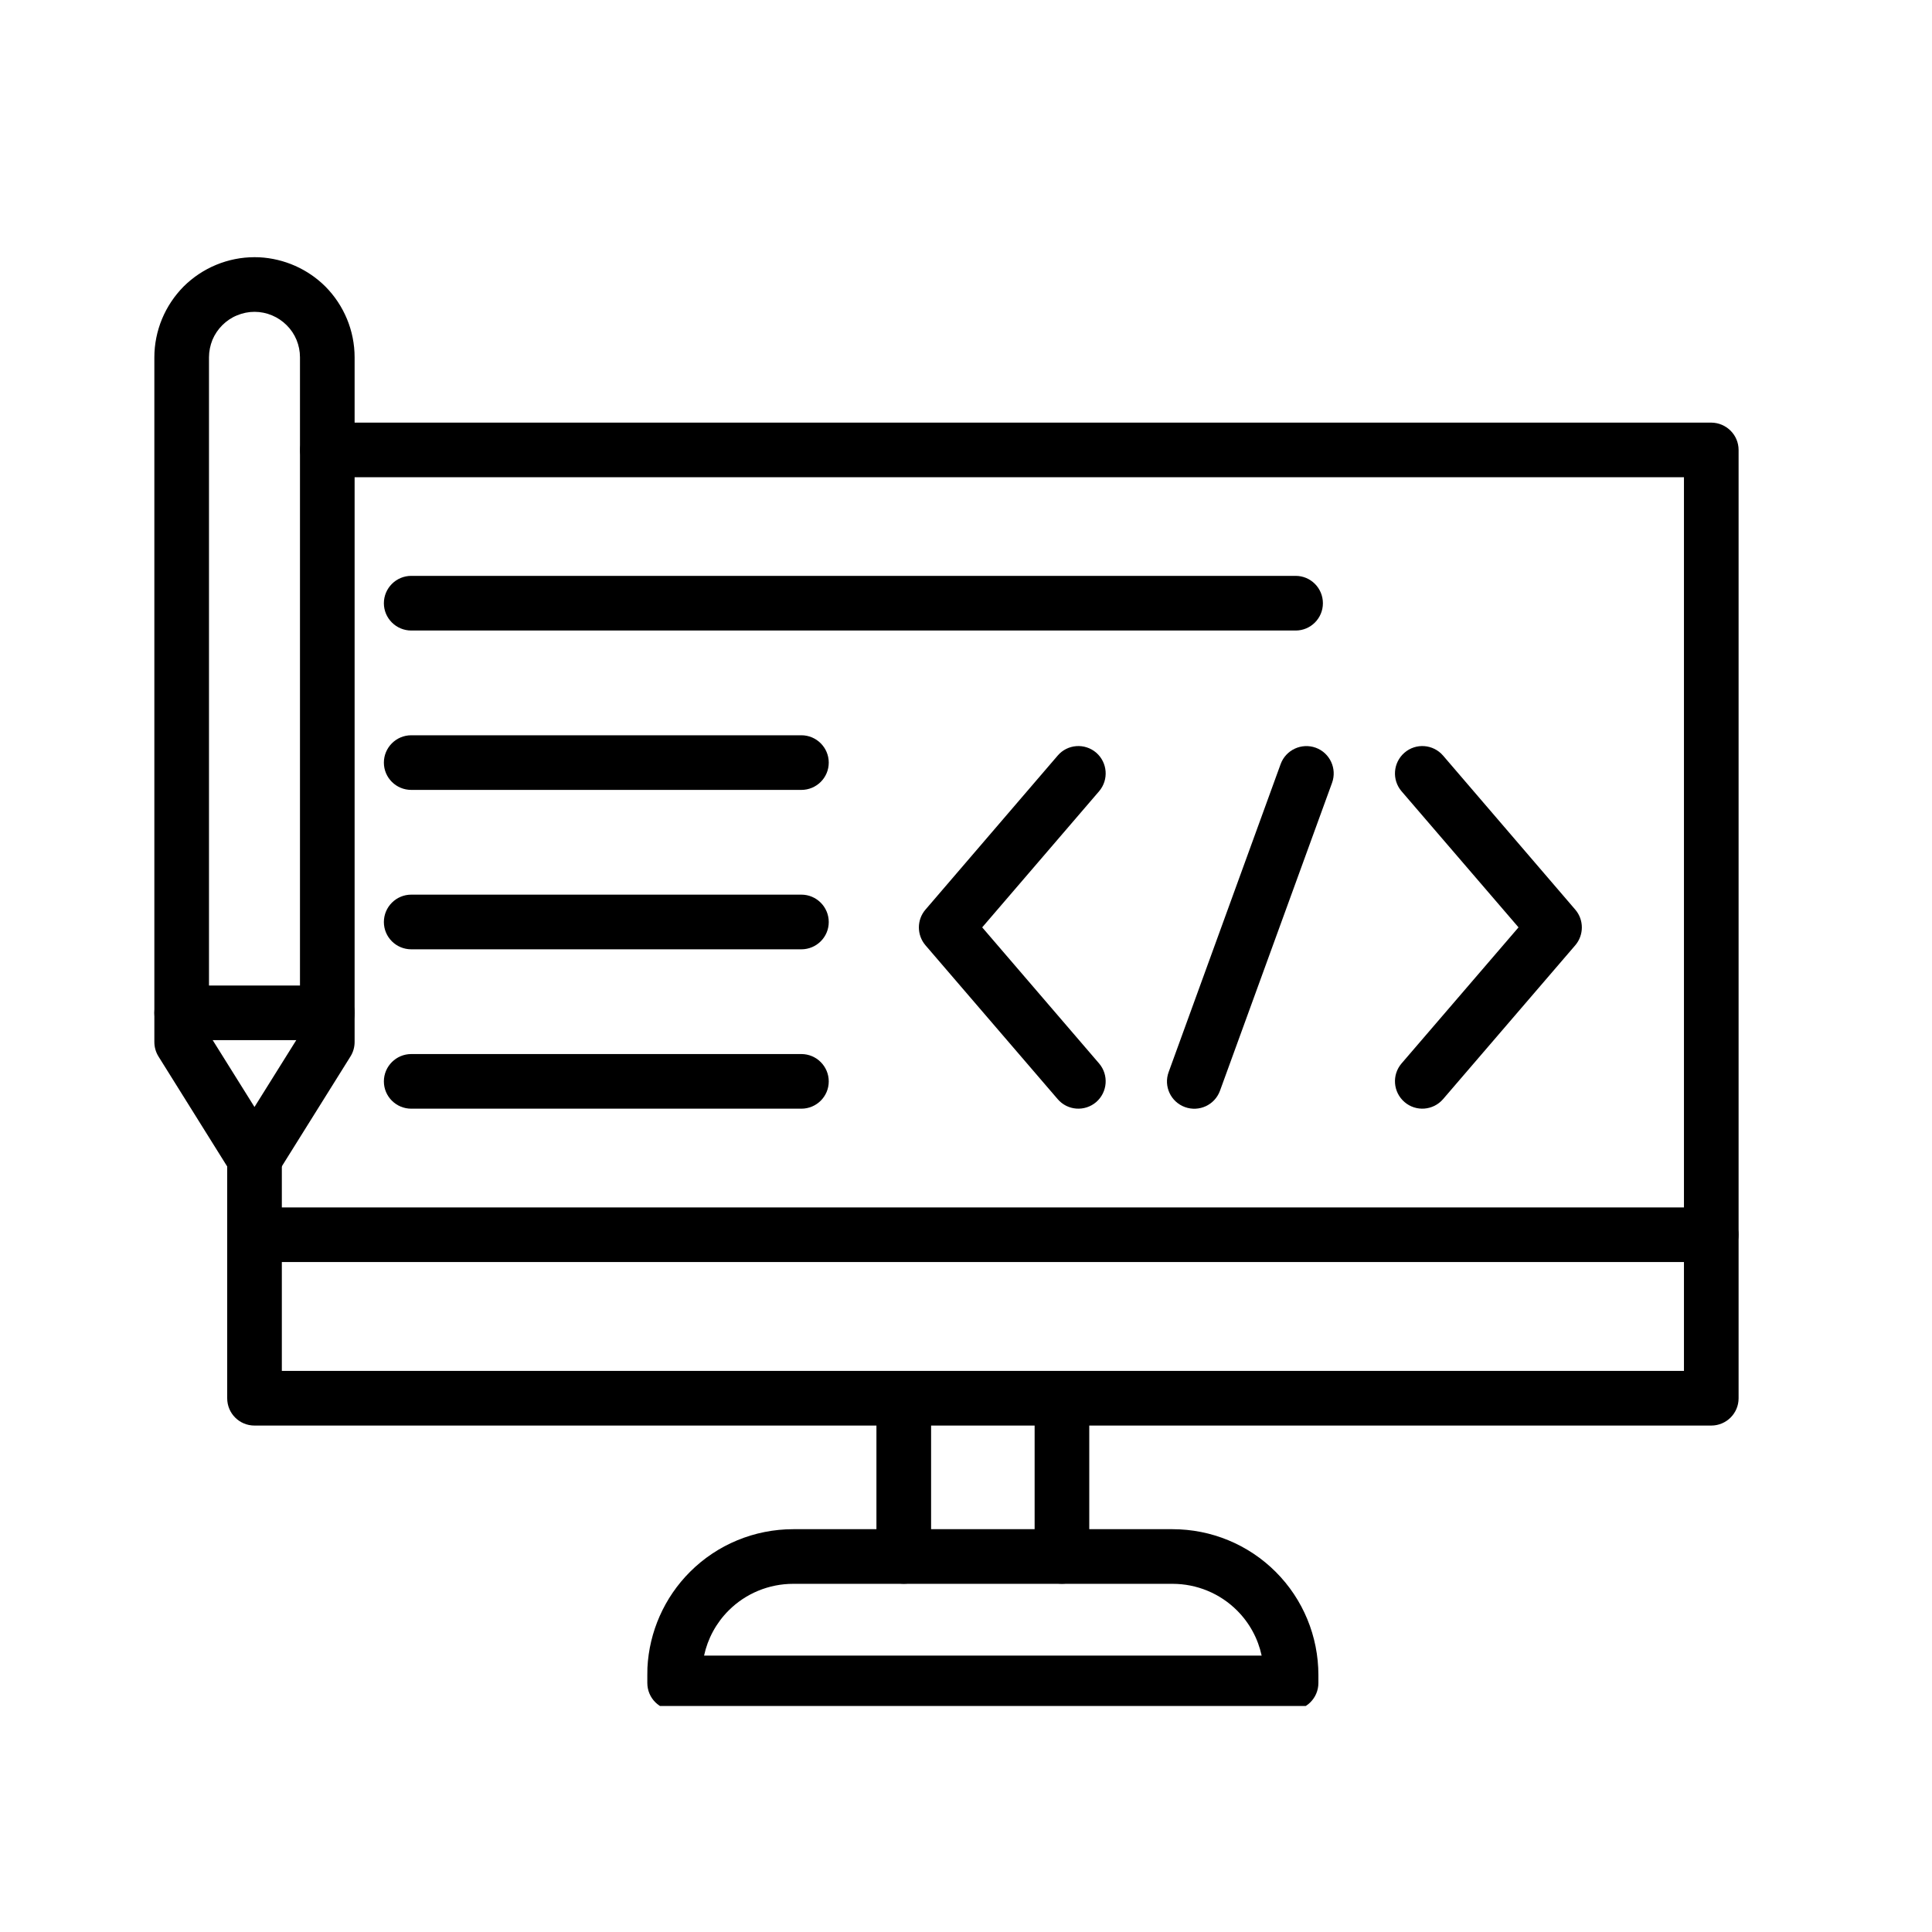 <svg xmlns="http://www.w3.org/2000/svg" xmlns:xlink="http://www.w3.org/1999/xlink" width="100" zoomAndPan="magnify" viewBox="0 0 75 75" height="100" preserveAspectRatio="xMidYMid meet" version="1.0"><defs><clipPath id="c7c7a5f3f8"><path d="M 8 16 L 67.492 16 L 67.492 56 L 8 56 Z M 8 16 " clip-rule="nonzero"/></clipPath><clipPath id="5b34995d7e"><path d="M 8 46 L 67.492 46 L 67.492 49 L 8 49 Z M 8 46 " clip-rule="nonzero"/></clipPath><clipPath id="3ac0c2de2a"><path d="M 25 59 L 52 59 L 52 66.227 L 25 66.227 Z M 25 59 " clip-rule="nonzero"/></clipPath><clipPath id="0fe8e0bce5"><path d="M 5.992 9.977 L 14 9.977 L 14 47 L 5.992 47 Z M 5.992 9.977 " clip-rule="nonzero"/></clipPath><clipPath id="20b5481203"><path d="M 5.992 38 L 14 38 L 14 41 L 5.992 41 Z M 5.992 38 " clip-rule="nonzero"/></clipPath></defs><g clip-path="url(#c7c7a5f3f8)"><path fill="#000000" d="M 8.82 44.98 C 8.82 44.395 9.293 43.918 9.879 43.918 C 10.465 43.918 10.941 44.395 10.941 44.98 L 10.941 53.219 L 65.371 53.219 L 65.371 18.527 L 12.711 18.527 C 12.125 18.527 11.652 18.055 11.652 17.469 C 11.652 16.883 12.125 16.406 12.711 16.406 L 66.43 16.406 C 67.016 16.41 67.492 16.883 67.492 17.469 L 67.492 54.281 C 67.492 54.867 67.016 55.34 66.43 55.34 L 9.879 55.34 C 9.293 55.34 8.82 54.867 8.82 54.281 Z M 8.82 44.98 " fill-opacity="1" fill-rule="nonzero"/></g><g clip-path="url(#5b34995d7e)"><path fill="#000000" d="M 66.43 46.871 L 66.539 46.875 C 67.074 46.93 67.488 47.383 67.488 47.93 C 67.488 48.48 67.074 48.934 66.539 48.988 L 66.43 48.992 L 9.879 48.992 C 9.293 48.992 8.82 48.516 8.82 47.93 C 8.82 47.344 9.293 46.871 9.879 46.871 Z M 66.43 46.871 " fill-opacity="1" fill-rule="nonzero"/></g><path fill="#000000" d="M 34.023 60.422 L 34.023 54.285 C 34.023 53.699 34.5 53.227 35.086 53.227 C 35.672 53.227 36.145 53.699 36.145 54.285 L 36.145 60.422 C 36.145 61.008 35.672 61.48 35.086 61.48 C 34.5 61.48 34.023 61.008 34.023 60.422 Z M 34.023 60.422 " fill-opacity="1" fill-rule="nonzero"/><path fill="#000000" d="M 40.164 60.422 L 40.164 54.285 C 40.164 53.699 40.637 53.227 41.223 53.227 C 41.809 53.227 42.285 53.699 42.285 54.285 L 42.285 60.422 C 42.285 61.008 41.809 61.48 41.223 61.48 C 40.637 61.48 40.164 61.008 40.164 60.422 Z M 40.164 60.422 " fill-opacity="1" fill-rule="nonzero"/><g clip-path="url(#3ac0c2de2a)"><path fill="#000000" d="M 45.516 59.363 C 47.02 59.363 48.461 59.957 49.523 61.02 C 50.586 62.082 51.18 63.523 51.18 65.027 L 51.18 65.332 C 51.18 65.918 50.707 66.391 50.121 66.391 L 26.188 66.391 C 25.602 66.391 25.129 65.918 25.129 65.332 L 25.129 65.023 L 25.133 64.742 C 25.203 63.344 25.789 62.016 26.785 61.02 C 27.848 59.957 29.289 59.363 30.793 59.363 Z M 30.793 61.484 C 29.852 61.484 28.949 61.855 28.285 62.52 C 27.801 63.004 27.473 63.613 27.332 64.27 L 48.977 64.27 C 48.836 63.613 48.508 63.004 48.023 62.52 C 47.359 61.855 46.457 61.484 45.516 61.484 Z M 30.793 61.484 " fill-opacity="1" fill-rule="nonzero"/></g><path fill="#000000" d="M 49.715 29.66 C 49.918 29.109 50.527 28.828 51.078 29.027 C 51.625 29.227 51.91 29.836 51.711 30.387 L 47.359 42.344 C 47.156 42.895 46.551 43.176 46 42.977 C 45.449 42.777 45.164 42.168 45.367 41.617 Z M 49.715 29.66 " fill-opacity="1" fill-rule="nonzero"/><path fill="#000000" d="M 41.059 29.332 C 41.438 28.887 42.109 28.836 42.555 29.219 C 42.996 29.602 43.047 30.27 42.668 30.715 L 38.129 36 L 42.668 41.285 C 43.047 41.73 42.996 42.398 42.555 42.781 C 42.109 43.164 41.438 43.113 41.059 42.668 L 35.926 36.695 C 35.586 36.297 35.586 35.707 35.926 35.312 Z M 41.059 29.332 " fill-opacity="1" fill-rule="nonzero"/><path fill="#000000" d="M 54.523 29.219 C 54.965 28.836 55.637 28.887 56.02 29.332 L 61.152 35.312 C 61.492 35.707 61.492 36.297 61.152 36.695 L 56.02 42.668 C 55.637 43.113 54.965 43.164 54.523 42.781 C 54.078 42.398 54.027 41.73 54.406 41.285 L 58.949 36 L 54.406 30.715 C 54.027 30.27 54.078 29.602 54.523 29.219 Z M 54.523 29.219 " fill-opacity="1" fill-rule="nonzero"/><path fill="#000000" d="M 50.297 22.355 C 50.883 22.355 51.355 22.832 51.355 23.418 C 51.355 24 50.883 24.477 50.297 24.477 L 15.965 24.477 C 15.379 24.477 14.902 24 14.902 23.418 C 14.902 22.832 15.379 22.355 15.965 22.355 Z M 50.297 22.355 " fill-opacity="1" fill-rule="nonzero"/><path fill="#000000" d="M 31.109 28.543 C 31.695 28.543 32.172 29.02 32.172 29.605 C 32.172 30.191 31.695 30.664 31.109 30.664 L 15.965 30.664 C 15.379 30.664 14.902 30.191 14.902 29.605 C 14.902 29.02 15.379 28.543 15.965 28.543 Z M 31.109 28.543 " fill-opacity="1" fill-rule="nonzero"/><path fill="#000000" d="M 31.109 34.73 C 31.695 34.73 32.172 35.207 32.172 35.793 C 32.172 36.379 31.695 36.852 31.109 36.852 L 15.965 36.852 C 15.379 36.852 14.902 36.379 14.902 35.793 C 14.902 35.207 15.379 34.73 15.965 34.73 Z M 31.109 34.73 " fill-opacity="1" fill-rule="nonzero"/><path fill="#000000" d="M 31.109 40.918 C 31.695 40.918 32.172 41.395 32.172 41.98 C 32.172 42.566 31.695 43.039 31.109 43.039 L 15.965 43.039 C 15.379 43.039 14.902 42.566 14.902 41.98 C 14.902 41.395 15.379 40.918 15.965 40.918 Z M 31.109 40.918 " fill-opacity="1" fill-rule="nonzero"/><g clip-path="url(#0fe8e0bce5)"><path fill="#000000" d="M 11.645 13.871 C 11.645 13.402 11.461 12.953 11.129 12.625 C 10.797 12.293 10.348 12.105 9.879 12.105 C 9.648 12.105 9.418 12.152 9.203 12.242 C 8.988 12.328 8.793 12.461 8.629 12.625 C 8.465 12.789 8.336 12.98 8.246 13.195 C 8.16 13.41 8.113 13.641 8.113 13.871 L 8.113 40.148 L 9.879 42.973 L 11.645 40.148 Z M 13.766 40.449 C 13.766 40.648 13.711 40.844 13.605 41.012 L 10.777 45.539 C 10.586 45.848 10.246 46.035 9.879 46.035 C 9.516 46.035 9.176 45.848 8.98 45.539 L 6.152 41.012 C 6.047 40.844 5.992 40.648 5.992 40.449 L 5.992 13.871 C 5.992 13.363 6.094 12.855 6.289 12.383 C 6.484 11.914 6.77 11.484 7.129 11.121 C 7.492 10.762 7.918 10.477 8.391 10.281 C 8.863 10.086 9.367 9.984 9.879 9.984 L 10.07 9.988 C 11.031 10.039 11.945 10.441 12.629 11.121 C 13.355 11.852 13.766 12.84 13.766 13.871 Z M 13.766 40.449 " fill-opacity="1" fill-rule="nonzero"/></g><g clip-path="url(#20b5481203)"><path fill="#000000" d="M 12.707 38.258 C 13.293 38.258 13.766 38.734 13.766 39.32 C 13.766 39.906 13.293 40.379 12.707 40.379 L 7.051 40.379 C 6.465 40.379 5.992 39.906 5.992 39.32 C 5.992 38.734 6.465 38.258 7.051 38.258 Z M 12.707 38.258 " fill-opacity="1" fill-rule="nonzero"/></g></svg>